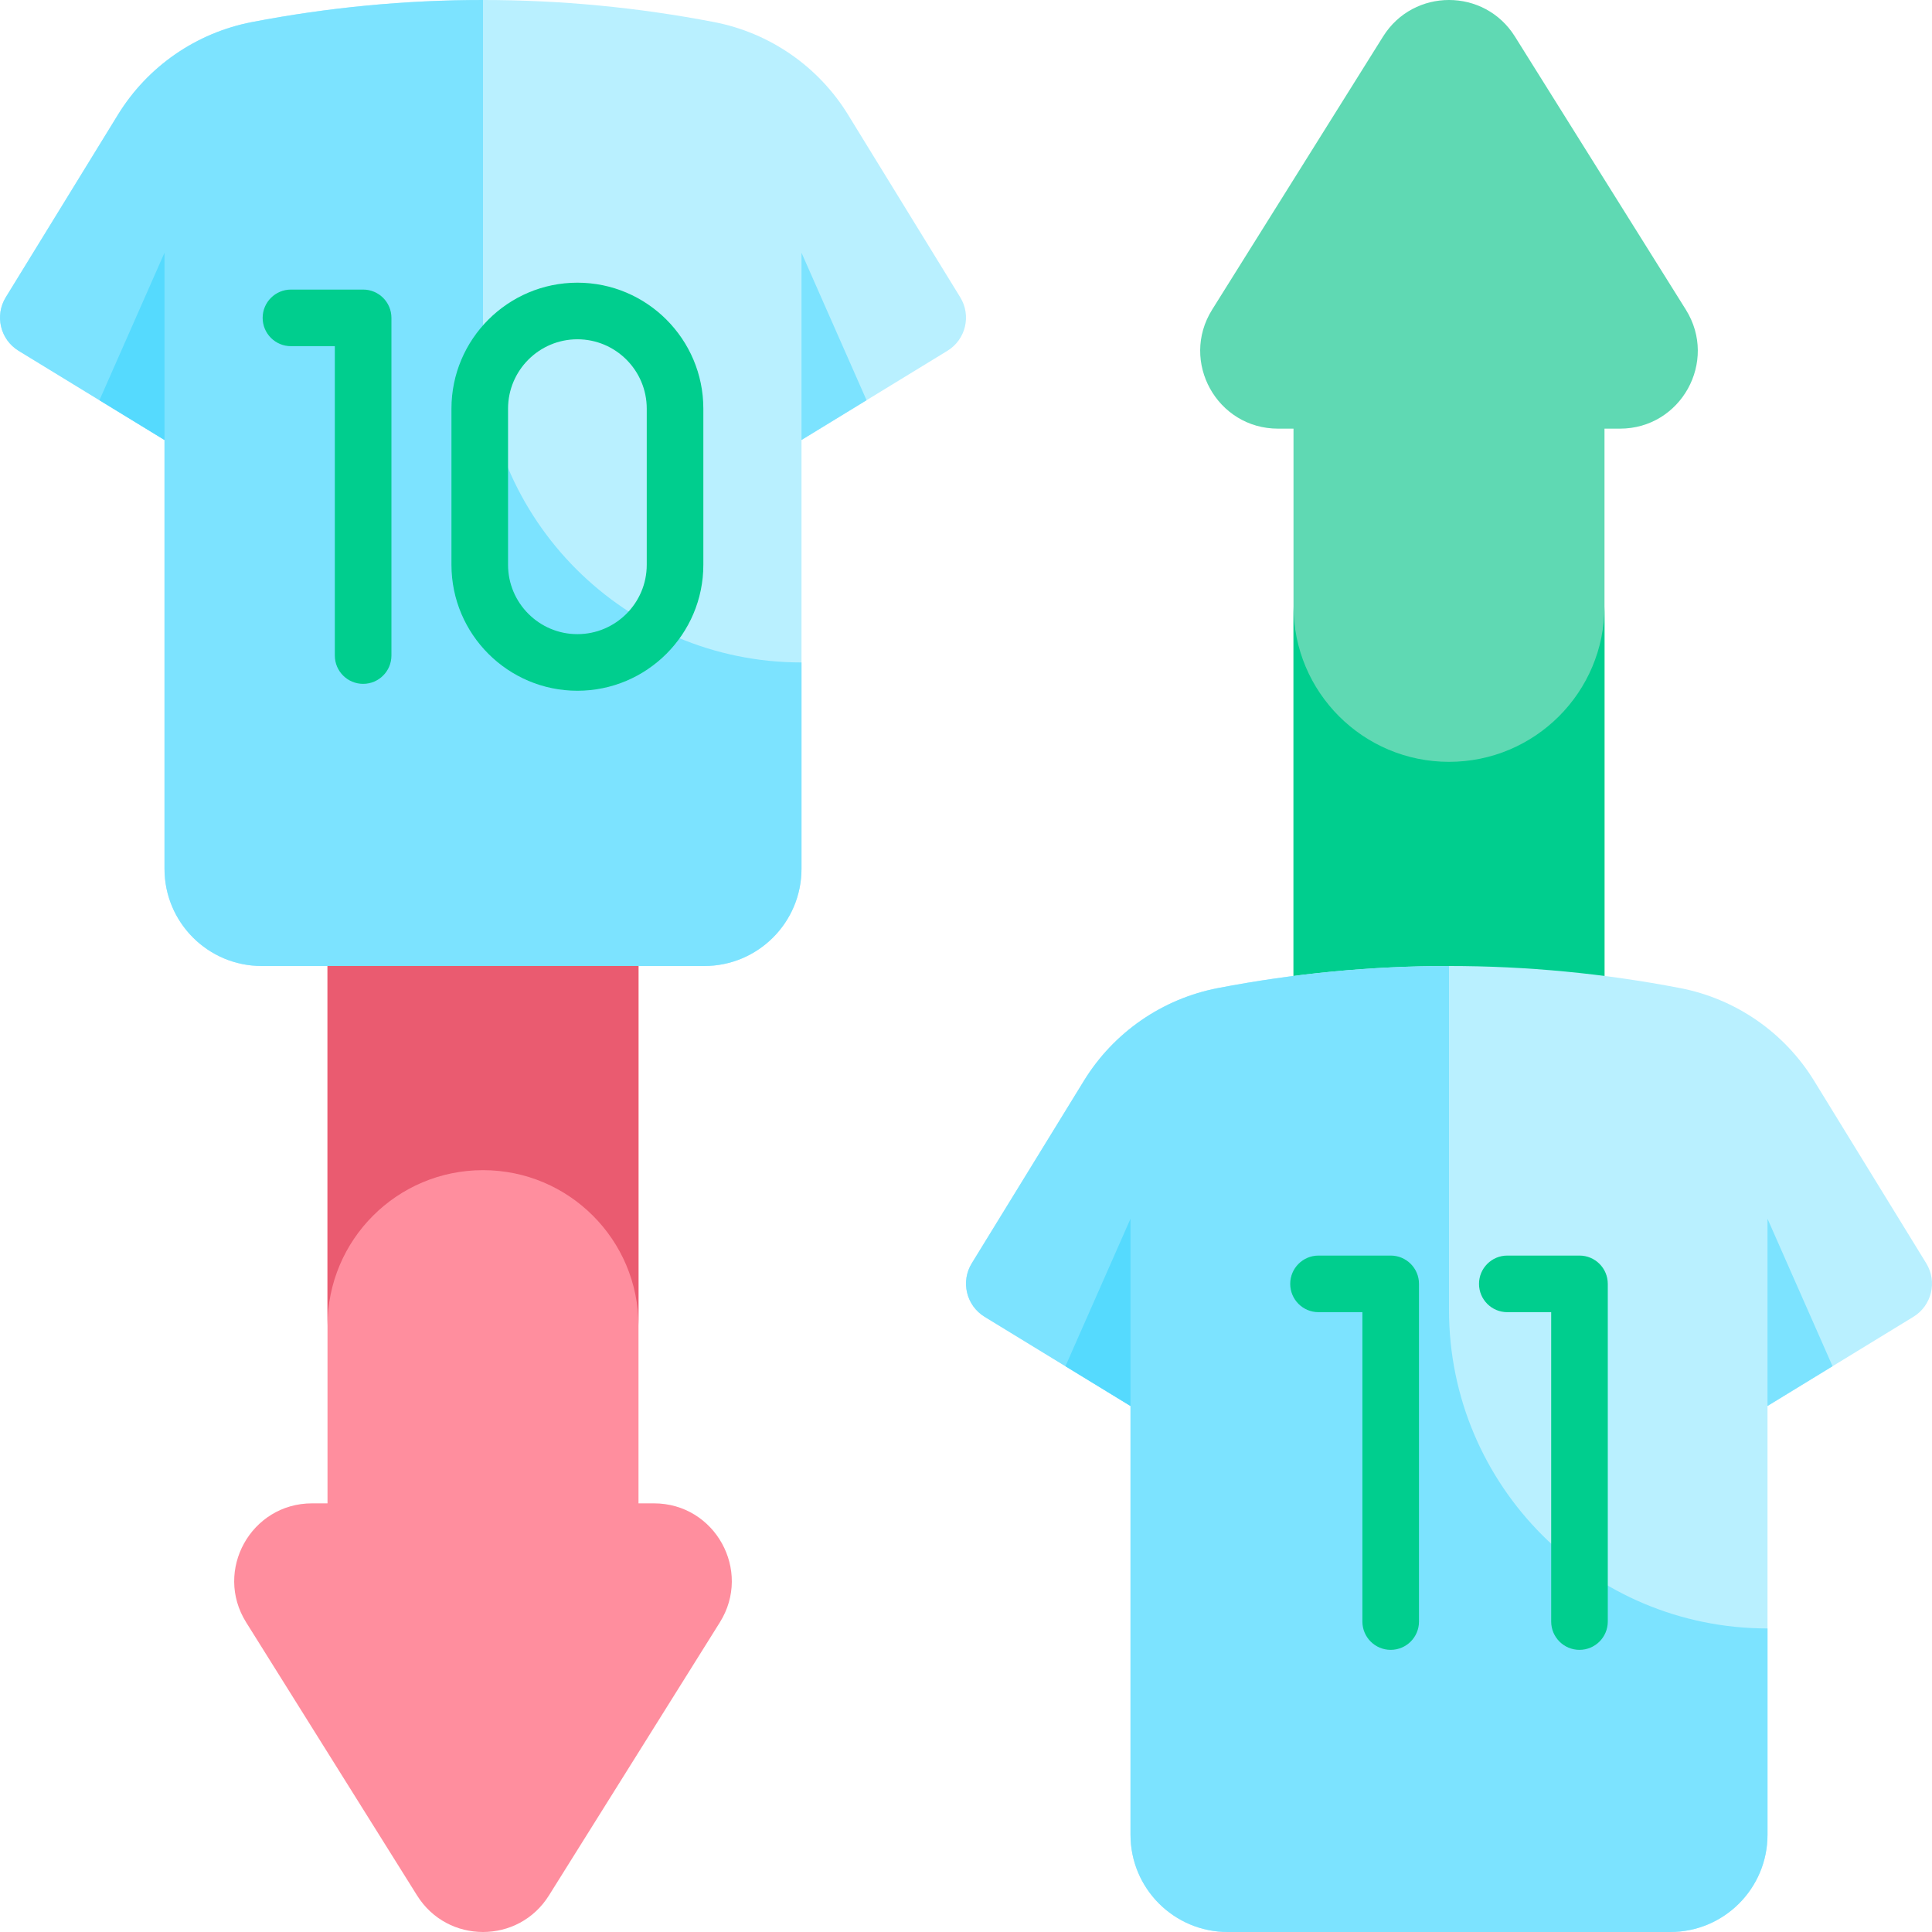 <svg id="Capa_1" enable-background="new 0 0 512 512" height="512" viewBox="0 0 512 512" width="512" xmlns="http://www.w3.org/2000/svg"><g><g><path d="m173.304 398.403h-4.096v-197.003h-82.415v197.003h-4.096c-16.188 0-26.053 17.811-17.465 31.534l45.304 72.39c8.072 12.898 26.859 12.898 34.931 0l45.304-72.39c8.586-13.723-1.279-31.534-17.467-31.534z" fill="#ff8e9e"/></g><g><path d="m86.793 351.311c0-22.758 18.449-41.207 41.207-41.207s41.207 18.449 41.207 41.207v-149.911h-82.414z" fill="#ea5b70"/></g><g><path d="m254.474 78.785-29.723-48.374c-7.866-12.802-20.746-21.712-35.499-24.558-20.185-3.893-40.695-5.853-61.252-5.853s-41.067 1.96-61.251 5.853c-14.754 2.846-27.634 11.756-35.5 24.558l-29.723 48.374c-2.984 4.856-1.458 11.211 3.405 14.183l38.663 23.632v113.645c0 14.224 11.531 25.755 25.755 25.755h117.302c14.224 0 25.755-11.531 25.755-25.755v-113.645l38.664-23.632c4.862-2.972 6.388-9.327 3.404-14.183z" fill="#b9f0ff"/></g><g><path d="m128 91.15v-91.15c-20.557 0-41.067 1.96-61.251 5.854-14.754 2.845-27.634 11.755-35.5 24.557l-29.723 48.374c-2.984 4.856-1.458 11.211 3.405 14.183l38.663 23.632v113.645c0 14.224 11.531 25.755 25.755 25.755h117.302c14.224 0 25.755-11.531 25.755-25.755v-54.69c-46.616.001-84.406-37.789-84.406-84.405z" fill="#7ce3ff"/></g><g><path d="m43.594 66.98-17.24 39.083 17.24 10.537z" fill="#55dafe"/></g><g><path d="m212.406 66.98 17.24 39.083-17.24 10.537z" fill="#7ce3ff"/></g><g><path d="m338.696 113.597h4.096v197.003h82.414v-197.003h4.096c16.188 0 26.053-17.811 17.465-31.534l-45.304-72.39c-8.072-12.898-26.859-12.898-34.931 0l-45.304 72.39c-8.585 13.723 1.28 31.534 17.468 31.534z" fill="#5fd9b3"/></g><g><path d="m425.207 160.689c0 22.758-18.449 41.207-41.207 41.207s-41.207-18.449-41.207-41.207v149.911h82.414z" fill="#00ce8e"/></g><g><path d="m510.474 334.785-29.723-48.374c-7.866-12.802-20.746-21.712-35.499-24.558-20.185-3.893-40.695-5.853-61.252-5.853s-41.067 1.96-61.251 5.853c-14.753 2.846-27.633 11.756-35.499 24.558l-29.723 48.374c-2.984 4.856-1.458 11.211 3.405 14.183l38.664 23.632v113.645c0 14.224 11.531 25.755 25.755 25.755h117.302c14.224 0 25.755-11.531 25.755-25.755v-113.645l38.664-23.632c4.86-2.972 6.386-9.327 3.402-14.183z" fill="#b9f0ff"/></g><g><path d="m384 347.15v-91.15c-20.557 0-41.067 1.96-61.251 5.854-14.753 2.846-27.633 11.756-35.499 24.557l-29.723 48.374c-2.984 4.856-1.458 11.211 3.405 14.183l38.664 23.632v113.645c0 14.224 11.531 25.755 25.755 25.755h117.302c14.224 0 25.755-11.531 25.755-25.755v-54.69c-46.618.001-84.408-37.789-84.408-84.405z" fill="#7ce3ff"/></g><g><path d="m299.594 322.98-17.24 39.083 17.24 10.537z" fill="#55dafe"/></g><g><path d="m468.406 322.98 17.24 39.083-17.24 10.537z" fill="#7ce3ff"/></g><g><g><g><path d="m96.233 181.229c-4.142 0-7.5-3.357-7.5-7.5v-81.989h-11.628c-4.142 0-7.5-3.357-7.5-7.5s3.358-7.5 7.5-7.5h19.127c4.142 0 7.5 3.357 7.5 7.5v89.489c.001 4.143-3.357 7.5-7.499 7.5z" fill="#00ce8e"/></g></g><g><g><path d="m153.017 183.056c-18.405 0-33.378-14.974-33.378-33.378v-41.385c0-18.405 14.973-33.379 33.378-33.379s33.378 14.974 33.378 33.379v41.385c0 18.404-14.974 33.378-33.378 33.378zm0-93.142c-10.134 0-18.378 8.245-18.378 18.379v41.385c0 10.134 8.244 18.378 18.378 18.378s18.378-8.244 18.378-18.378v-41.385c0-10.134-8.245-18.379-18.378-18.379z" fill="#00ce8e"/></g></g><g><g><path d="m368.547 437.229c-4.143 0-7.5-3.357-7.5-7.5v-81.989h-11.627c-4.143 0-7.5-3.357-7.5-7.5s3.357-7.5 7.5-7.5h19.127c4.143 0 7.5 3.357 7.5 7.5v89.489c0 4.143-3.358 7.5-7.5 7.5z" fill="#00ce8e"/></g></g><g><g><path d="m418.58 437.229c-4.143 0-7.5-3.357-7.5-7.5v-81.989h-11.627c-4.143 0-7.5-3.357-7.5-7.5s3.357-7.5 7.5-7.5h19.127c4.143 0 7.5 3.357 7.5 7.5v89.489c0 4.143-3.357 7.5-7.5 7.5z" fill="#00ce8e"/></g></g></g></g></svg>